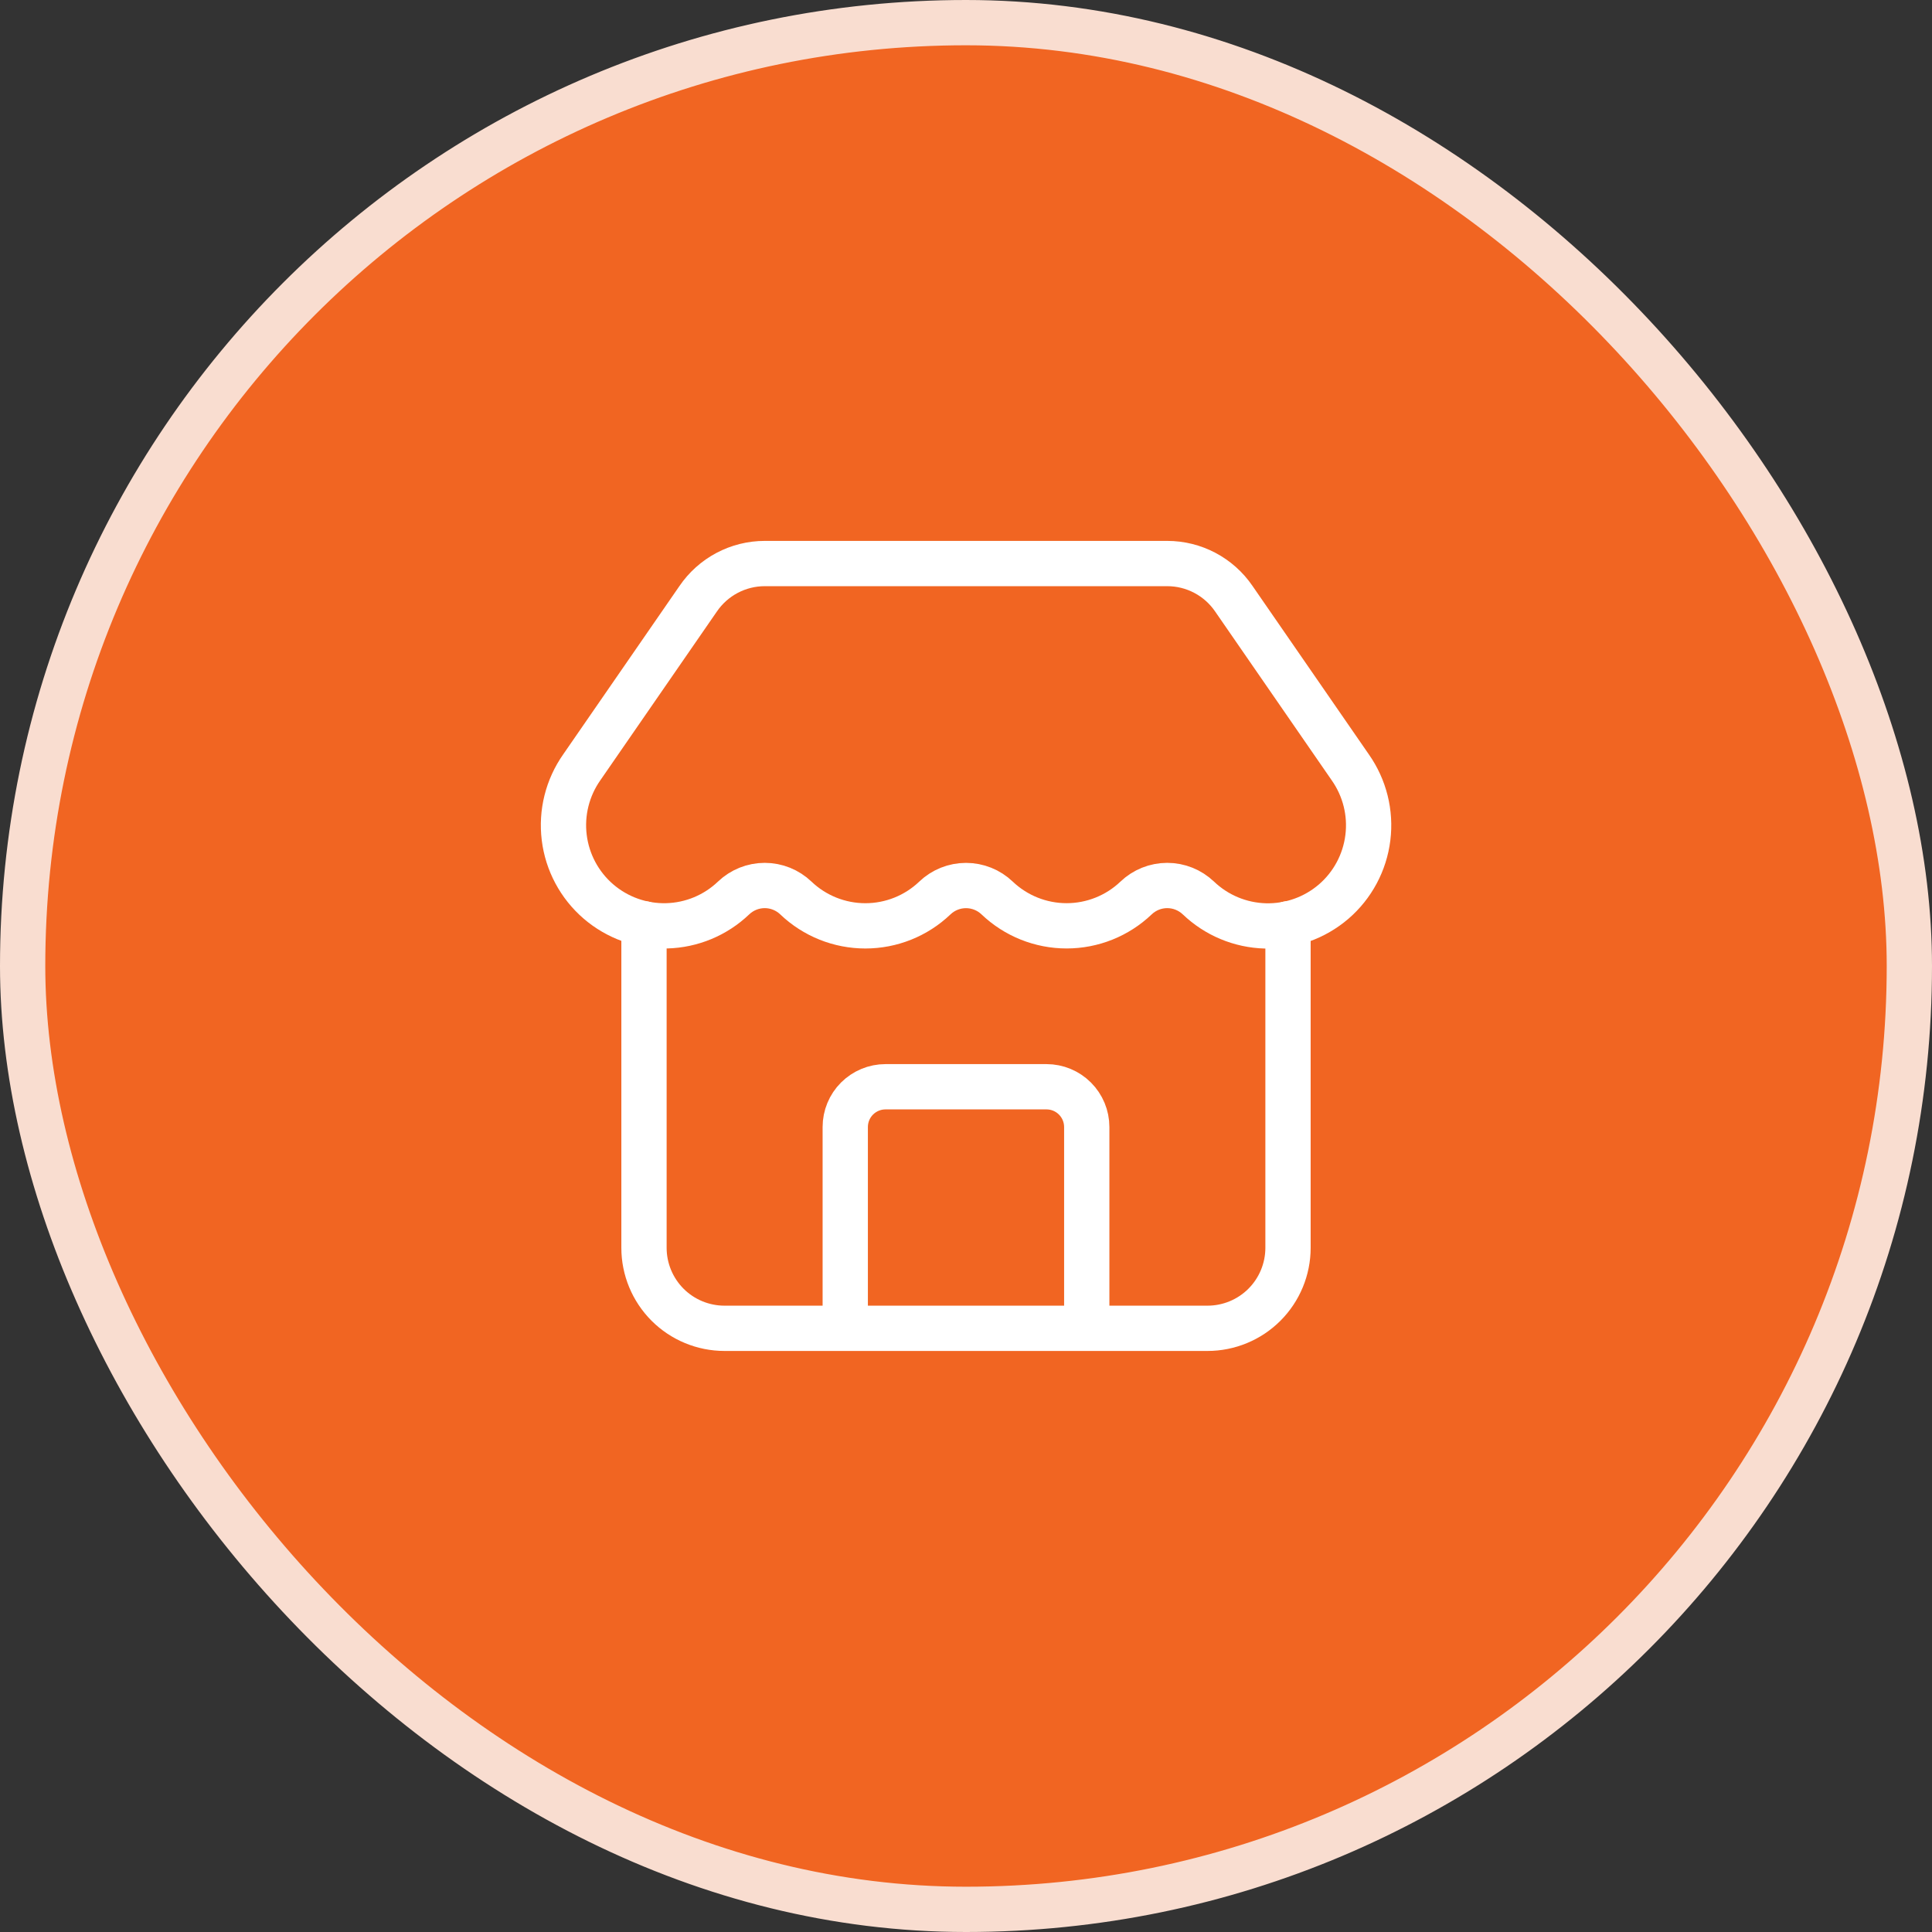 <svg width="64" height="64" viewBox="0 0 64 64" fill="none" xmlns="http://www.w3.org/2000/svg">
<rect x="0" y="0" width="64" height="64" fill="#333333" stroke="none"/>
<rect x="0.75" y="0.75" width="62.5" height="62.5" rx="31.25" fill="#F16522"/>
<rect x="0.75" y="0.75" width="62.5" height="62.5" rx="31.25" stroke="#F9DDD0" stroke-width="1.5"/>
<path d="M36 44V37.333C36 36.98 35.859 36.641 35.609 36.391C35.359 36.141 35.02 36 34.667 36H29.333C28.98 36 28.641 36.141 28.39 36.391C28.14 36.641 28 36.98 28 37.333V44" stroke="white" stroke-width="1.5" stroke-linecap="round" stroke-linejoin="round"/>
<path d="M39.699 29.748C39.421 29.482 39.051 29.333 38.666 29.333C38.281 29.333 37.911 29.482 37.633 29.748C37.013 30.339 36.189 30.669 35.333 30.669C34.476 30.669 33.652 30.339 33.032 29.748C32.754 29.482 32.384 29.334 32 29.334C31.616 29.334 31.246 29.482 30.968 29.748C30.348 30.34 29.524 30.67 28.667 30.67C27.809 30.67 26.985 30.34 26.365 29.748C26.087 29.482 25.717 29.333 25.333 29.333C24.948 29.333 24.578 29.482 24.3 29.748C23.701 30.32 22.911 30.648 22.084 30.669C21.256 30.69 20.45 30.402 19.823 29.862C19.196 29.322 18.792 28.567 18.691 27.746C18.589 26.924 18.797 26.094 19.273 25.417L23.125 19.839C23.37 19.478 23.699 19.183 24.084 18.979C24.469 18.775 24.898 18.668 25.333 18.668H38.667C39.101 18.668 39.529 18.774 39.913 18.977C40.297 19.18 40.626 19.473 40.871 19.832L44.731 25.421C45.207 26.099 45.415 26.929 45.312 27.751C45.21 28.573 44.806 29.328 44.178 29.868C43.549 30.407 42.743 30.694 41.915 30.672C41.087 30.649 40.297 30.32 39.699 29.747" stroke="white" stroke-width="1.5" stroke-linecap="round" stroke-linejoin="round"/>
<path d="M21.333 30.602V41.335C21.333 42.042 21.614 42.72 22.114 43.221C22.614 43.721 23.293 44.002 24 44.002H40C40.707 44.002 41.386 43.721 41.886 43.221C42.386 42.72 42.667 42.042 42.667 41.335V30.602" stroke="white" stroke-width="1.5" stroke-linecap="round" stroke-linejoin="round"/>
</svg>
